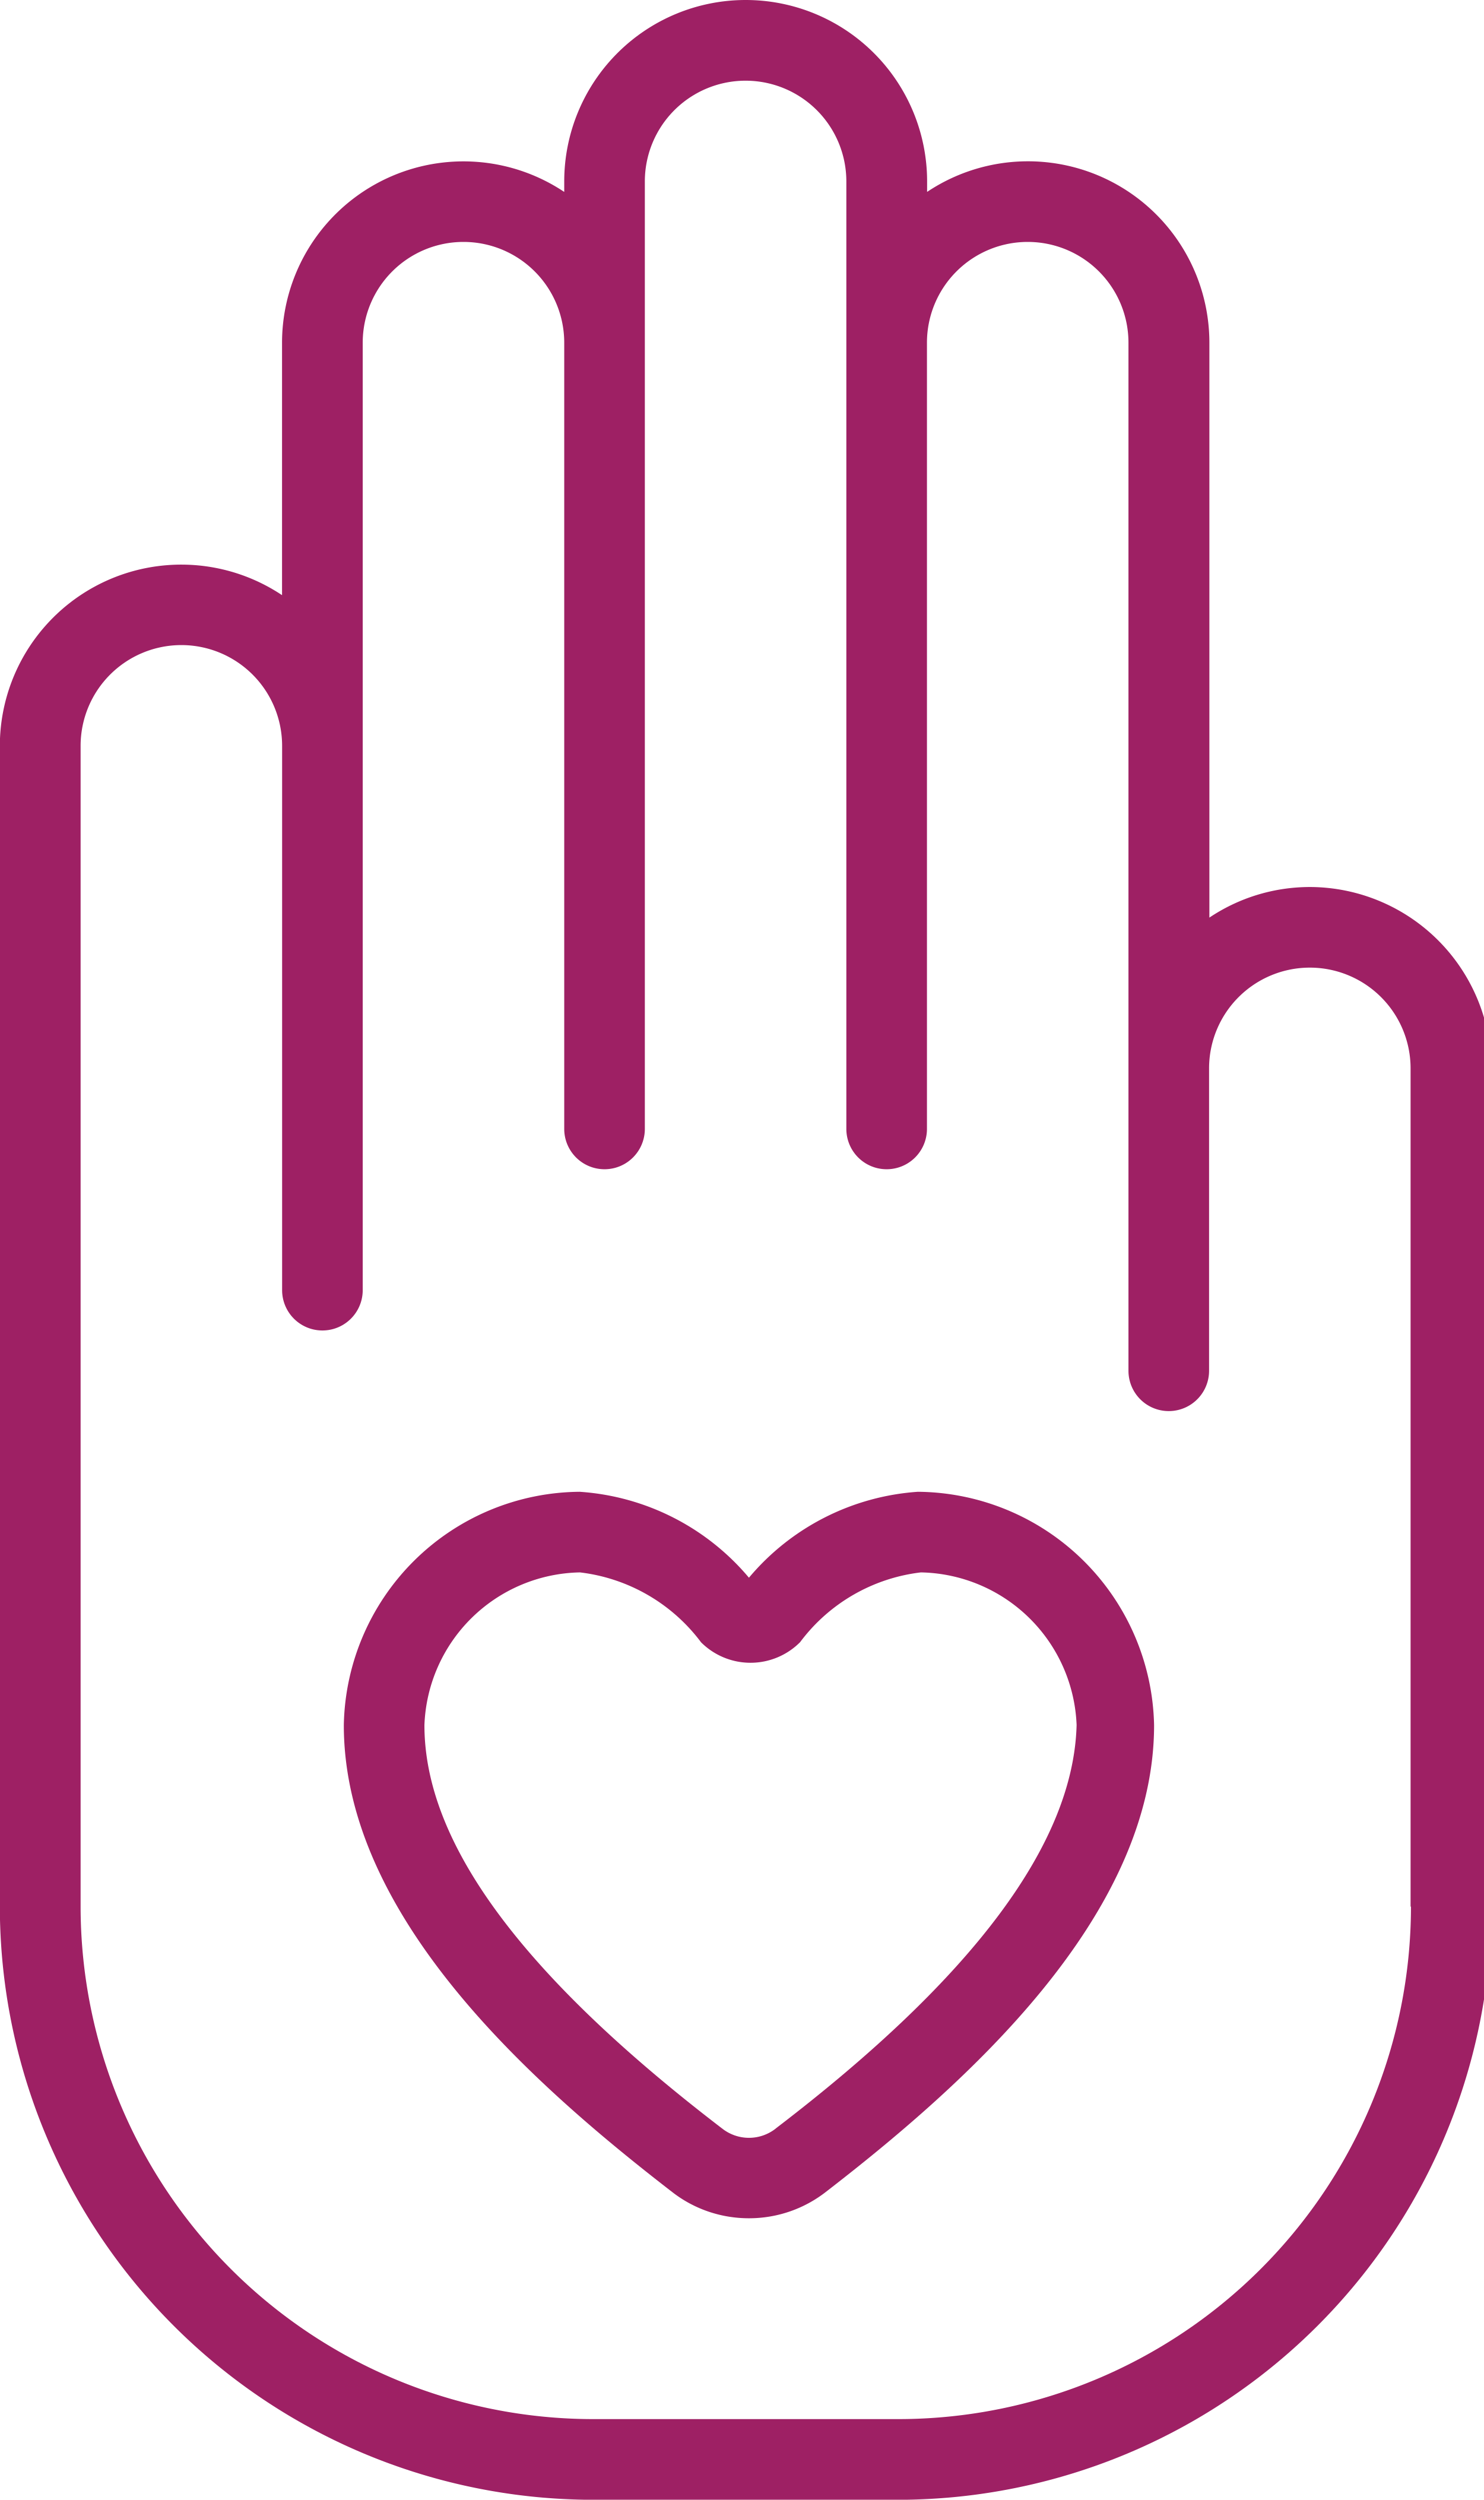 <svg xmlns="http://www.w3.org/2000/svg" width="19" height="32" viewBox="0 0 19 32" fill="#9e2064">
	<path d="M11.752 19.097a3.1 3.1 0 0 0-2.159 1.095l-.004.005a3.1 3.1 0 0 0-2.153-1.099l-.01-.001a3.044 3.044 0 0 0-3.024 2.985v.003c0 2.452 2.405 4.588 4.212 5.982.267.206.607.33.975.33s.708-.124.979-.333l-.004.003c1.806-1.394 4.212-3.535 4.212-5.982a3.05 3.05 0 0 0-3.023-2.988zm-1.817 8.149a.554.554 0 0 1-.693-.001l.001.001c-2.581-1.977-3.809-3.665-3.809-5.161a2.03 2.03 0 0 1 1.99-1.956h.002a2.27 2.27 0 0 1 1.544.887l.004.006a.896.896 0 0 0 1.27 0 2.26 2.26 0 0 1 1.537-.892l.011-.001a2.034 2.034 0 0 1 1.992 1.952v.004c-.041 1.497-1.29 3.205-3.85 5.161z" />
	<path d="M16.774 11.355c-.481 0-.928.147-1.298.397l.008-.005v-7.36a2.323 2.323 0 0 0-3.622-1.925l.008-.005v-.134a2.323 2.323 0 1 0-4.646 0v.134a2.323 2.323 0 0 0-3.613 1.931v3.231A2.323 2.323 0 0 0-.002 9.55v14.859a7.603 7.603 0 0 0 7.592 7.592h3.913a7.603 7.603 0 0 0 7.592-7.592V13.678a2.33 2.33 0 0 0-2.322-2.323zm1.291 13.053a6.565 6.565 0 0 1-6.56 6.56H7.592a6.565 6.565 0 0 1-6.56-6.56V9.548a1.29 1.29 0 1 1 2.58 0v6.968a.516.516 0 1 0 1.032 0V4.387a1.29 1.29 0 1 1 2.58 0v10.065a.516.516 0 1 0 1.032 0V2.323a1.29 1.29 0 1 1 2.58 0v12.129a.516.516 0 1 0 1.032 0V4.387a1.29 1.29 0 1 1 2.58 0v13.161a.516.516 0 1 0 1.032 0v-3.871a1.29 1.29 0 1 1 2.58 0v10.73z" />
</svg>

